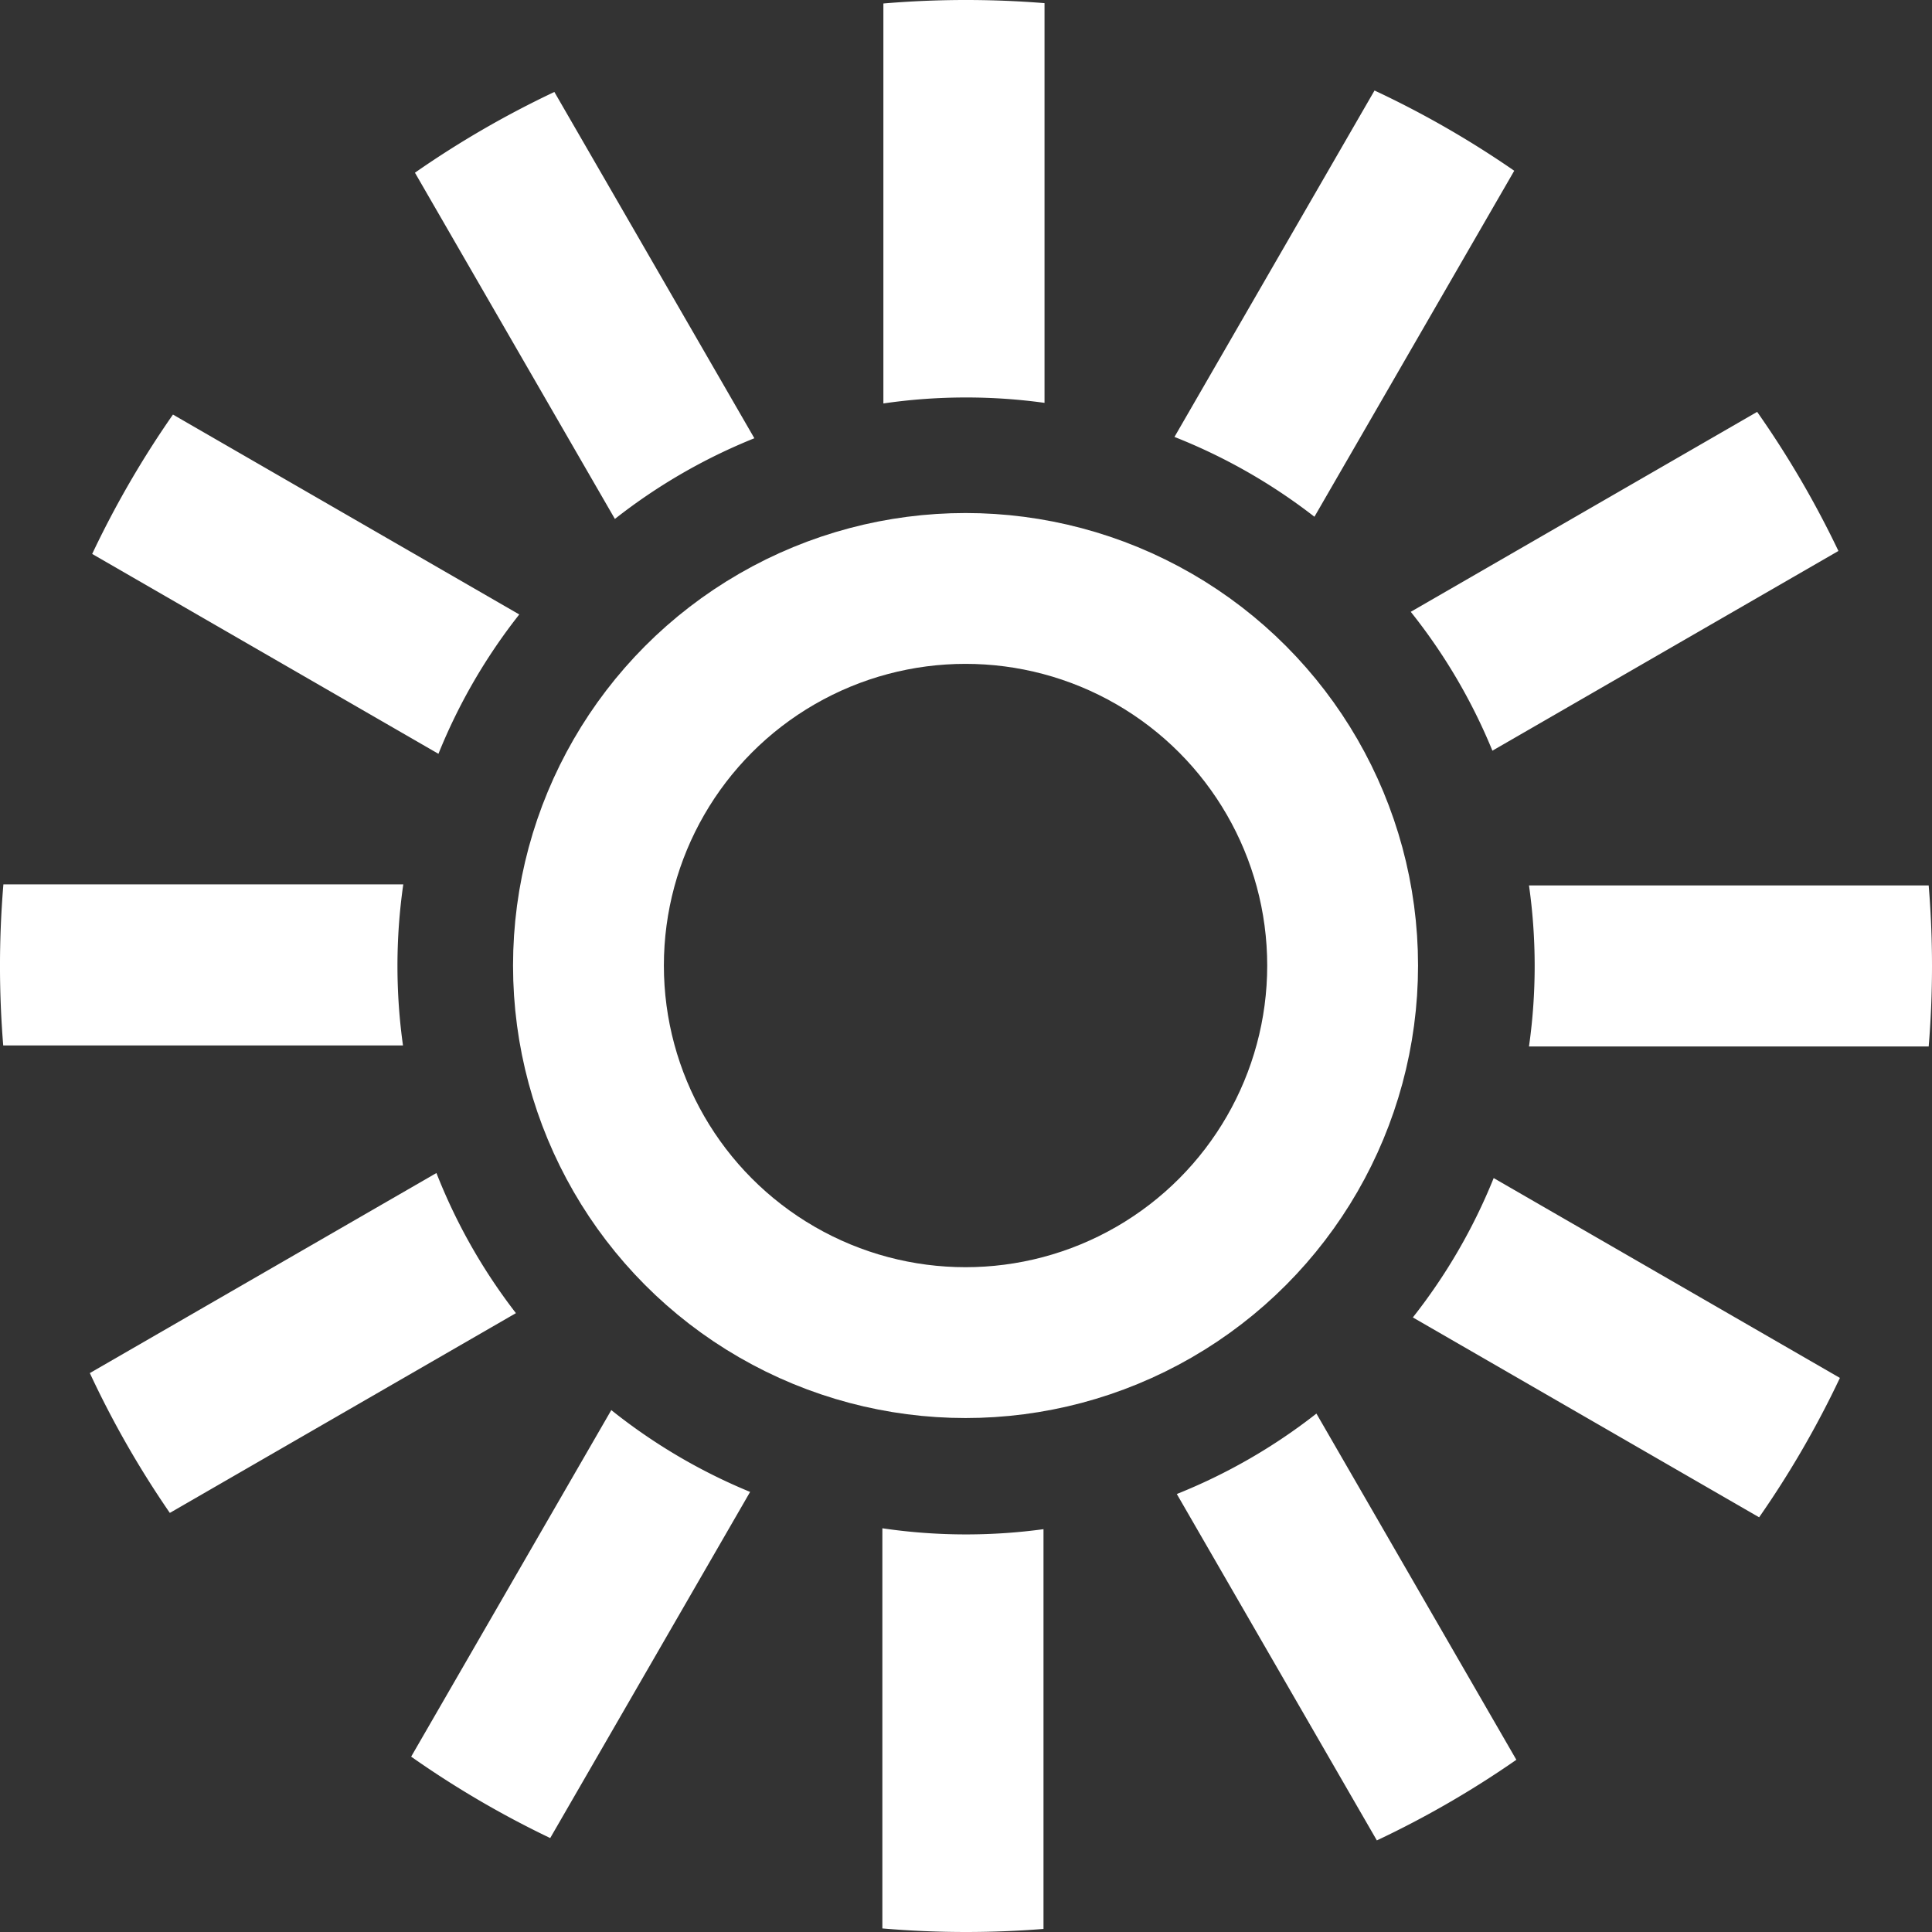 <svg viewBox="0 0 512 512" xmlns="http://www.w3.org/2000/svg" fill-rule="evenodd" clip-rule="evenodd" stroke-linecap="square" stroke-linejoin="round" stroke-miterlimit="1.5"><rect x="0" y="0" width="512" height="512" fill="#333333" stroke="none"/><path d="M24.427 146.799a256.016 256.016 0 0121.41-36.935l91.775 52.974a150.579 150.579 0 00-21.421 36.929l-91.764-52.968zM234.106.925A258.65 258.65 0 01256 0c7.005 0 13.946.282 20.81.835v105.926a151.572 151.572 0 00-20.794-1.427c-7.441 0-14.757.54-21.91 1.586V.925zM109.965 45.768a255.803 255.803 0 0136.95-21.396l52.998 91.769a150.601 150.601 0 00-36.96 21.383l-52.988-91.756zM.855 277.058a259.462 259.462 0 01.046-42.688h105.974a151.361 151.361 0 00-1.545 21.615c0 7.151.5 14.185 1.466 21.072H.856zM511.12 234.64c.584 7.042.88 14.167.88 21.36 0 7.182-.296 14.294-.876 21.328H405.196a151.49 151.49 0 001.506-21.344c0-7.245-.514-14.371-1.506-21.344H511.12zM401.85 466.362a255.921 255.921 0 01-36.97 21.364l-53.012-91.796a150.686 150.686 0 0036.997-21.317l52.985 91.75zm-125.31 44.826c-6.777.539-13.627.812-20.54.812-7.467 0-14.86-.32-22.165-.946V405.01a151.69 151.69 0 0022.182 1.625c6.96 0 13.812-.473 20.522-1.389v105.942zm-130.73-24.084a256.028 256.028 0 01-36.848-21.572L162 373.688a150.696 150.696 0 0036.787 21.684l-52.976 91.732zm341.784-121.942a255.927 255.927 0 01-21.405 36.938l-91.768-52.968a150.579 150.579 0 0021.42-36.93l91.753 52.96zM45.006 400.937a255.906 255.906 0 01-21.2-37.056l91.853-53.018a150.489 150.489 0 0021.067 37.133l-91.72 52.941zm420.657-291.785a255.758 255.758 0 0121.537 36.861l-91.695 52.927a150.619 150.619 0 00-21.64-36.802l91.798-52.986zm-101.4-85.166a255.822 255.822 0 0137.027 21.266l-52.952 91.693a150.578 150.578 0 00-37.092-21.152l53.016-91.807z" fill="#fff"/><circle cx="268.5" cy="274.5" r="150.5" fill="none" stroke="#fff" stroke-width="60.2" transform="translate(77.595 73.608) scale(.664)"/></svg>